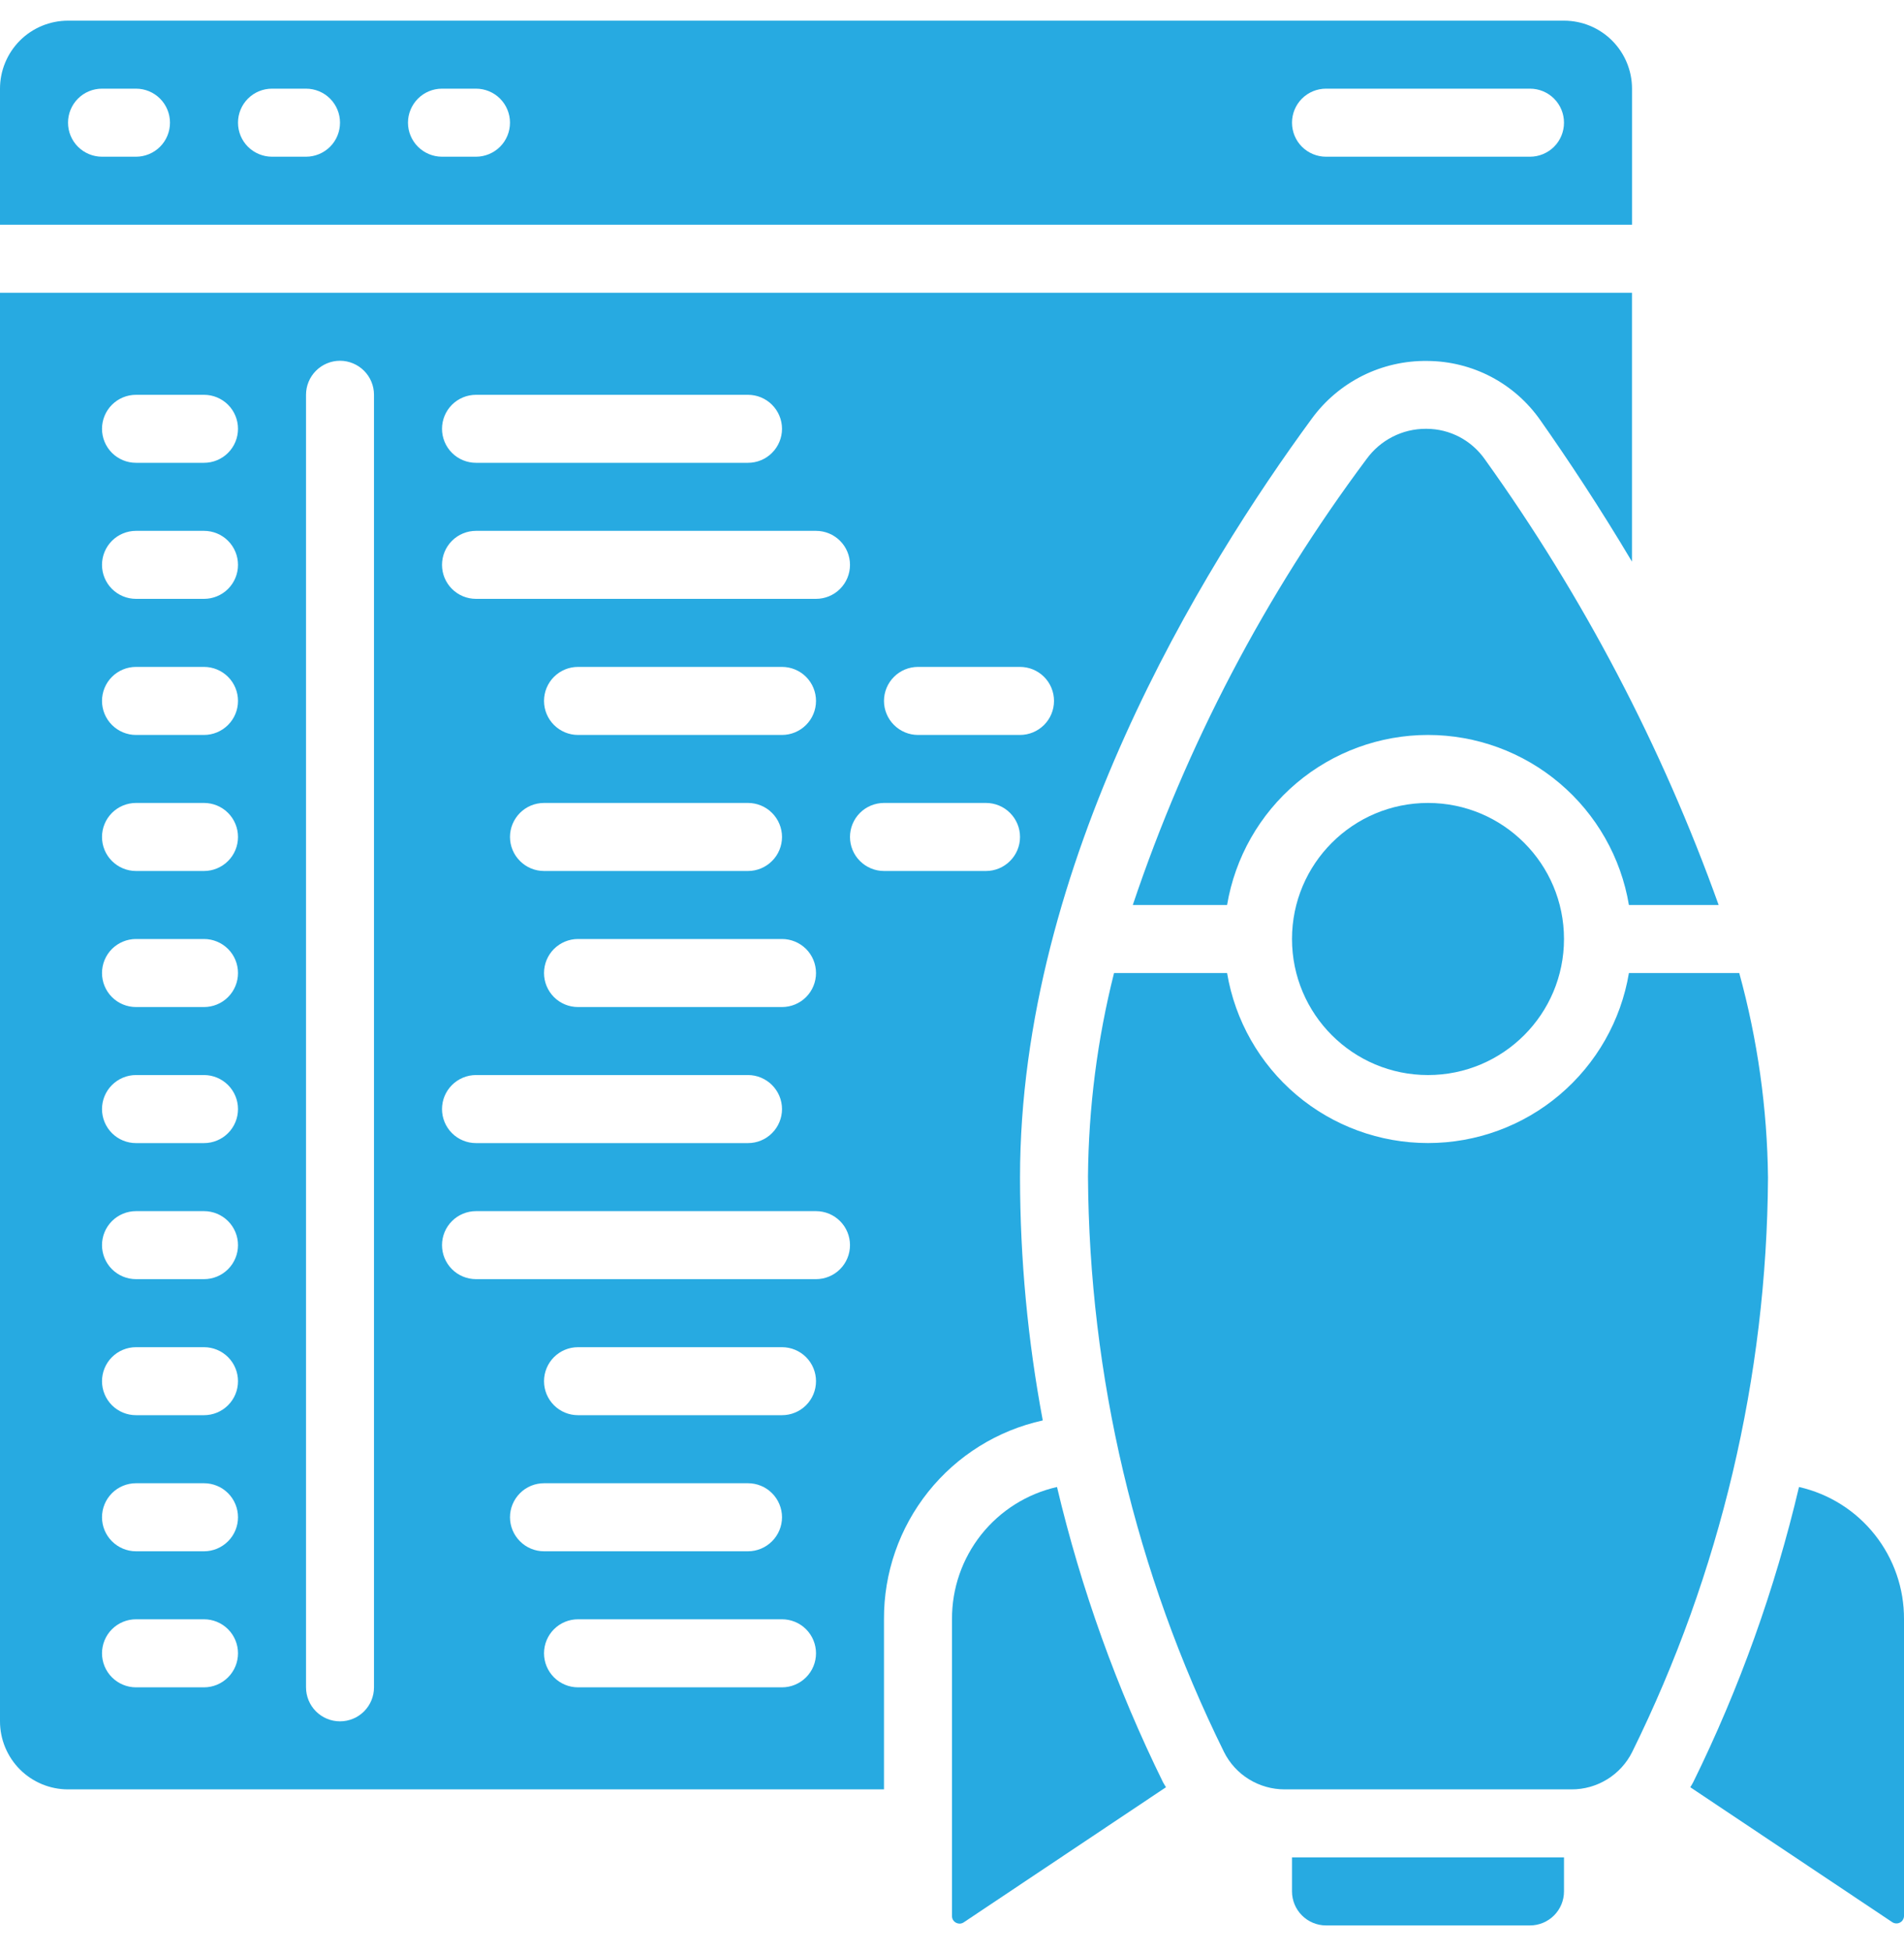 <svg width="40" height="41" viewBox="0 0 40 41" fill="none" xmlns="http://www.w3.org/2000/svg">
<g clip-path="url(#clip0_5275_8925)">
<path d="M1.429 0.434C1.05 0.434 0.686 0.584 0.418 0.852C0.151 1.12 0 1.483 0 1.862V4.719H34.286V1.862C34.286 1.483 34.135 1.12 33.867 0.852C33.599 0.584 33.236 0.434 32.857 0.434H1.429ZM2.857 3.291H2.143C1.953 3.291 1.772 3.215 1.638 3.082C1.504 2.948 1.429 2.766 1.429 2.576C1.429 2.387 1.504 2.205 1.638 2.071C1.772 1.937 1.953 1.862 2.143 1.862H2.857C3.047 1.862 3.228 1.937 3.362 2.071C3.496 2.205 3.571 2.387 3.571 2.576C3.571 2.766 3.496 2.948 3.362 3.082C3.228 3.215 3.047 3.291 2.857 3.291ZM6.429 3.291H5.714C5.525 3.291 5.343 3.215 5.209 3.082C5.075 2.948 5 2.766 5 2.576C5 2.387 5.075 2.205 5.209 2.071C5.343 1.937 5.525 1.862 5.714 1.862H6.429C6.618 1.862 6.8 1.937 6.934 2.071C7.068 2.205 7.143 2.387 7.143 2.576C7.143 2.766 7.068 2.948 6.934 3.082C6.8 3.215 6.618 3.291 6.429 3.291ZM10 3.291H9.286C9.096 3.291 8.915 3.215 8.781 3.082C8.647 2.948 8.571 2.766 8.571 2.576C8.571 2.387 8.647 2.205 8.781 2.071C8.915 1.937 9.096 1.862 9.286 1.862H10C10.189 1.862 10.371 1.937 10.505 2.071C10.639 2.205 10.714 2.387 10.714 2.576C10.714 2.766 10.639 2.948 10.505 3.082C10.371 3.215 10.189 3.291 10 3.291ZM32.143 3.291H27.857C27.668 3.291 27.486 3.215 27.352 3.082C27.218 2.948 27.143 2.766 27.143 2.576C27.143 2.387 27.218 2.205 27.352 2.071C27.486 1.937 27.668 1.862 27.857 1.862H32.143C32.332 1.862 32.514 1.937 32.648 2.071C32.782 2.205 32.857 2.387 32.857 2.576C32.857 2.766 32.782 2.948 32.648 3.082C32.514 3.215 32.332 3.291 32.143 3.291Z" fill="#27AAE1"/>
<path d="M29.973 9.005H29.956C29.713 9.004 29.473 9.061 29.256 9.172C29.039 9.282 28.852 9.443 28.709 9.64C26.586 12.482 24.928 15.643 23.798 19.005H25.779C25.947 18.007 26.463 17.1 27.235 16.447C28.008 15.793 28.988 15.434 30 15.434C31.012 15.434 31.992 15.793 32.764 16.447C33.537 17.1 34.054 18.007 34.221 19.005H36.106C34.911 15.673 33.259 12.524 31.196 9.648C31.058 9.451 30.875 9.289 30.663 9.177C30.45 9.065 30.213 9.006 29.973 9.005Z" fill="#27AAE1"/>
<path d="M30 22.576C31.578 22.576 32.857 21.297 32.857 19.719C32.857 18.141 31.578 16.862 30 16.862C28.422 16.862 27.143 18.141 27.143 19.719C27.143 21.297 28.422 22.576 30 22.576Z" fill="#27AAE1"/>
<path d="M37.794 31.227C37.289 33.371 36.544 35.451 35.571 37.428C35.553 37.464 35.53 37.499 35.51 37.532L39.757 40.368C39.781 40.383 39.809 40.391 39.837 40.392C39.865 40.393 39.893 40.386 39.918 40.372C39.943 40.359 39.964 40.339 39.978 40.314C39.992 40.29 40 40.262 40 40.234V34.005C40.004 33.36 39.787 32.733 39.386 32.228C38.985 31.722 38.423 31.369 37.794 31.227Z" fill="#27AAE1"/>
<path d="M1.429 37.577H18.571V34.005C18.566 33.032 18.894 32.087 19.501 31.327C20.108 30.567 20.957 30.038 21.907 29.829C21.591 28.148 21.431 26.441 21.429 24.731C21.429 18.122 25.268 11.911 27.557 8.794C27.835 8.412 28.201 8.103 28.623 7.891C29.046 7.68 29.513 7.573 29.986 7.58C30.453 7.582 30.914 7.697 31.328 7.914C31.742 8.132 32.097 8.446 32.364 8.83C32.936 9.644 33.604 10.649 34.285 11.794V6.148H0V36.148C0 36.527 0.151 36.89 0.418 37.158C0.686 37.426 1.05 37.577 1.429 37.577ZM10.714 31.862C10.714 31.673 10.79 31.491 10.924 31.357C11.057 31.223 11.239 31.148 11.429 31.148H15.714C15.904 31.148 16.085 31.223 16.219 31.357C16.353 31.491 16.429 31.673 16.429 31.862C16.429 32.052 16.353 32.233 16.219 32.367C16.085 32.501 15.904 32.577 15.714 32.577H11.429C11.239 32.577 11.057 32.501 10.924 32.367C10.79 32.233 10.714 32.052 10.714 31.862ZM16.429 35.434H12.143C11.953 35.434 11.772 35.358 11.638 35.224C11.504 35.09 11.429 34.909 11.429 34.719C11.429 34.53 11.504 34.348 11.638 34.214C11.772 34.08 11.953 34.005 12.143 34.005H16.429C16.618 34.005 16.8 34.08 16.934 34.214C17.068 34.348 17.143 34.53 17.143 34.719C17.143 34.909 17.068 35.09 16.934 35.224C16.8 35.358 16.618 35.434 16.429 35.434ZM16.429 29.719H12.143C11.953 29.719 11.772 29.644 11.638 29.51C11.504 29.376 11.429 29.195 11.429 29.005C11.429 28.816 11.504 28.634 11.638 28.5C11.772 28.366 11.953 28.291 12.143 28.291H16.429C16.618 28.291 16.8 28.366 16.934 28.5C17.068 28.634 17.143 28.816 17.143 29.005C17.143 29.195 17.068 29.376 16.934 29.51C16.8 29.644 16.618 29.719 16.429 29.719ZM19.286 14.005H21.429C21.618 14.005 21.8 14.08 21.934 14.214C22.068 14.348 22.143 14.53 22.143 14.719C22.143 14.909 22.068 15.09 21.934 15.224C21.8 15.358 21.618 15.434 21.429 15.434H19.286C19.096 15.434 18.915 15.358 18.781 15.224C18.647 15.09 18.571 14.909 18.571 14.719C18.571 14.53 18.647 14.348 18.781 14.214C18.915 14.08 19.096 14.005 19.286 14.005ZM18.571 16.862H20.714C20.904 16.862 21.085 16.937 21.219 17.071C21.353 17.205 21.429 17.387 21.429 17.576C21.429 17.766 21.353 17.948 21.219 18.081C21.085 18.215 20.904 18.291 20.714 18.291H18.571C18.382 18.291 18.2 18.215 18.066 18.081C17.932 17.948 17.857 17.766 17.857 17.576C17.857 17.387 17.932 17.205 18.066 17.071C18.2 16.937 18.382 16.862 18.571 16.862ZM10 8.291H15.714C15.904 8.291 16.085 8.366 16.219 8.5C16.353 8.634 16.429 8.816 16.429 9.005C16.429 9.194 16.353 9.376 16.219 9.51C16.085 9.644 15.904 9.719 15.714 9.719H10C9.811 9.719 9.629 9.644 9.495 9.51C9.361 9.376 9.286 9.194 9.286 9.005C9.286 8.816 9.361 8.634 9.495 8.5C9.629 8.366 9.811 8.291 10 8.291ZM10 11.148H17.143C17.332 11.148 17.514 11.223 17.648 11.357C17.782 11.491 17.857 11.673 17.857 11.862C17.857 12.052 17.782 12.233 17.648 12.367C17.514 12.501 17.332 12.576 17.143 12.576H10C9.811 12.576 9.629 12.501 9.495 12.367C9.361 12.233 9.286 12.052 9.286 11.862C9.286 11.673 9.361 11.491 9.495 11.357C9.629 11.223 9.811 11.148 10 11.148ZM12.143 19.719H16.429C16.618 19.719 16.8 19.795 16.934 19.928C17.068 20.062 17.143 20.244 17.143 20.434C17.143 20.623 17.068 20.805 16.934 20.939C16.8 21.073 16.618 21.148 16.429 21.148H12.143C11.953 21.148 11.772 21.073 11.638 20.939C11.504 20.805 11.429 20.623 11.429 20.434C11.429 20.244 11.504 20.062 11.638 19.928C11.772 19.795 11.953 19.719 12.143 19.719ZM10.714 17.576C10.714 17.387 10.79 17.205 10.924 17.071C11.057 16.937 11.239 16.862 11.429 16.862H15.714C15.904 16.862 16.085 16.937 16.219 17.071C16.353 17.205 16.429 17.387 16.429 17.576C16.429 17.766 16.353 17.948 16.219 18.081C16.085 18.215 15.904 18.291 15.714 18.291H11.429C11.239 18.291 11.057 18.215 10.924 18.081C10.79 17.948 10.714 17.766 10.714 17.576ZM16.429 15.434H12.143C11.953 15.434 11.772 15.358 11.638 15.224C11.504 15.09 11.429 14.909 11.429 14.719C11.429 14.53 11.504 14.348 11.638 14.214C11.772 14.08 11.953 14.005 12.143 14.005H16.429C16.618 14.005 16.8 14.08 16.934 14.214C17.068 14.348 17.143 14.53 17.143 14.719C17.143 14.909 17.068 15.09 16.934 15.224C16.8 15.358 16.618 15.434 16.429 15.434ZM10 22.576H15.714C15.904 22.576 16.085 22.652 16.219 22.786C16.353 22.92 16.429 23.101 16.429 23.291C16.429 23.48 16.353 23.662 16.219 23.796C16.085 23.93 15.904 24.005 15.714 24.005H10C9.811 24.005 9.629 23.93 9.495 23.796C9.361 23.662 9.286 23.48 9.286 23.291C9.286 23.101 9.361 22.92 9.495 22.786C9.629 22.652 9.811 22.576 10 22.576ZM10 25.434H17.143C17.332 25.434 17.514 25.509 17.648 25.643C17.782 25.777 17.857 25.958 17.857 26.148C17.857 26.337 17.782 26.519 17.648 26.653C17.514 26.787 17.332 26.862 17.143 26.862H10C9.811 26.862 9.629 26.787 9.495 26.653C9.361 26.519 9.286 26.337 9.286 26.148C9.286 25.958 9.361 25.777 9.495 25.643C9.629 25.509 9.811 25.434 10 25.434ZM6.429 8.291C6.429 8.101 6.504 7.92 6.638 7.786C6.772 7.652 6.953 7.576 7.143 7.576C7.332 7.576 7.514 7.652 7.648 7.786C7.782 7.92 7.857 8.101 7.857 8.291V35.434C7.857 35.623 7.782 35.805 7.648 35.939C7.514 36.073 7.332 36.148 7.143 36.148C6.953 36.148 6.772 36.073 6.638 35.939C6.504 35.805 6.429 35.623 6.429 35.434V8.291ZM2.857 8.291H4.286C4.475 8.291 4.657 8.366 4.791 8.5C4.925 8.634 5 8.816 5 9.005C5 9.194 4.925 9.376 4.791 9.51C4.657 9.644 4.475 9.719 4.286 9.719H2.857C2.668 9.719 2.486 9.644 2.352 9.51C2.218 9.376 2.143 9.194 2.143 9.005C2.143 8.816 2.218 8.634 2.352 8.5C2.486 8.366 2.668 8.291 2.857 8.291ZM2.857 11.148H4.286C4.475 11.148 4.657 11.223 4.791 11.357C4.925 11.491 5 11.673 5 11.862C5 12.052 4.925 12.233 4.791 12.367C4.657 12.501 4.475 12.576 4.286 12.576H2.857C2.668 12.576 2.486 12.501 2.352 12.367C2.218 12.233 2.143 12.052 2.143 11.862C2.143 11.673 2.218 11.491 2.352 11.357C2.486 11.223 2.668 11.148 2.857 11.148ZM2.857 14.005H4.286C4.475 14.005 4.657 14.08 4.791 14.214C4.925 14.348 5 14.53 5 14.719C5 14.909 4.925 15.09 4.791 15.224C4.657 15.358 4.475 15.434 4.286 15.434H2.857C2.668 15.434 2.486 15.358 2.352 15.224C2.218 15.09 2.143 14.909 2.143 14.719C2.143 14.53 2.218 14.348 2.352 14.214C2.486 14.08 2.668 14.005 2.857 14.005ZM2.857 16.862H4.286C4.475 16.862 4.657 16.937 4.791 17.071C4.925 17.205 5 17.387 5 17.576C5 17.766 4.925 17.948 4.791 18.081C4.657 18.215 4.475 18.291 4.286 18.291H2.857C2.668 18.291 2.486 18.215 2.352 18.081C2.218 17.948 2.143 17.766 2.143 17.576C2.143 17.387 2.218 17.205 2.352 17.071C2.486 16.937 2.668 16.862 2.857 16.862ZM2.857 19.719H4.286C4.475 19.719 4.657 19.795 4.791 19.928C4.925 20.062 5 20.244 5 20.434C5 20.623 4.925 20.805 4.791 20.939C4.657 21.073 4.475 21.148 4.286 21.148H2.857C2.668 21.148 2.486 21.073 2.352 20.939C2.218 20.805 2.143 20.623 2.143 20.434C2.143 20.244 2.218 20.062 2.352 19.928C2.486 19.795 2.668 19.719 2.857 19.719ZM2.857 22.576H4.286C4.475 22.576 4.657 22.652 4.791 22.786C4.925 22.92 5 23.101 5 23.291C5 23.48 4.925 23.662 4.791 23.796C4.657 23.93 4.475 24.005 4.286 24.005H2.857C2.668 24.005 2.486 23.93 2.352 23.796C2.218 23.662 2.143 23.48 2.143 23.291C2.143 23.101 2.218 22.92 2.352 22.786C2.486 22.652 2.668 22.576 2.857 22.576ZM2.857 25.434H4.286C4.475 25.434 4.657 25.509 4.791 25.643C4.925 25.777 5 25.958 5 26.148C5 26.337 4.925 26.519 4.791 26.653C4.657 26.787 4.475 26.862 4.286 26.862H2.857C2.668 26.862 2.486 26.787 2.352 26.653C2.218 26.519 2.143 26.337 2.143 26.148C2.143 25.958 2.218 25.777 2.352 25.643C2.486 25.509 2.668 25.434 2.857 25.434ZM2.857 28.291H4.286C4.475 28.291 4.657 28.366 4.791 28.5C4.925 28.634 5 28.816 5 29.005C5 29.195 4.925 29.376 4.791 29.51C4.657 29.644 4.475 29.719 4.286 29.719H2.857C2.668 29.719 2.486 29.644 2.352 29.51C2.218 29.376 2.143 29.195 2.143 29.005C2.143 28.816 2.218 28.634 2.352 28.5C2.486 28.366 2.668 28.291 2.857 28.291ZM2.857 31.148H4.286C4.475 31.148 4.657 31.223 4.791 31.357C4.925 31.491 5 31.673 5 31.862C5 32.052 4.925 32.233 4.791 32.367C4.657 32.501 4.475 32.577 4.286 32.577H2.857C2.668 32.577 2.486 32.501 2.352 32.367C2.218 32.233 2.143 32.052 2.143 31.862C2.143 31.673 2.218 31.491 2.352 31.357C2.486 31.223 2.668 31.148 2.857 31.148ZM2.857 34.005H4.286C4.475 34.005 4.657 34.08 4.791 34.214C4.925 34.348 5 34.53 5 34.719C5 34.909 4.925 35.09 4.791 35.224C4.657 35.358 4.475 35.434 4.286 35.434H2.857C2.668 35.434 2.486 35.358 2.352 35.224C2.218 35.09 2.143 34.909 2.143 34.719C2.143 34.53 2.218 34.348 2.352 34.214C2.486 34.08 2.668 34.005 2.857 34.005Z" fill="#27AAE1"/>
<path d="M36.539 20.434H34.221C34.054 21.432 33.537 22.338 32.764 22.992C31.992 23.646 31.012 24.004 30 24.004C28.988 24.004 28.008 23.646 27.235 22.992C26.463 22.338 25.947 21.432 25.779 20.434H23.404C23.052 21.831 22.869 23.265 22.857 24.705C22.881 28.898 23.858 33.031 25.714 36.791C25.832 37.028 26.014 37.227 26.239 37.365C26.465 37.504 26.724 37.577 26.989 37.577H33.014C33.279 37.578 33.538 37.505 33.764 37.366C33.99 37.227 34.172 37.028 34.29 36.791C36.142 33.039 37.117 28.915 37.143 24.731C37.127 23.278 36.924 21.834 36.539 20.434Z" fill="#27AAE1"/>
<path d="M22.206 31.227C21.577 31.369 21.016 31.722 20.614 32.227C20.213 32.733 19.996 33.36 20 34.005V40.234C19.999 40.263 20.006 40.292 20.021 40.318C20.036 40.343 20.058 40.363 20.084 40.377C20.11 40.39 20.138 40.397 20.167 40.396C20.196 40.394 20.223 40.385 20.247 40.369L24.495 37.532C24.476 37.496 24.452 37.465 24.434 37.429C23.461 35.452 22.714 33.371 22.206 31.227Z" fill="#27AAE1"/>
<path d="M27.143 39.719C27.143 39.909 27.218 40.09 27.352 40.224C27.486 40.358 27.668 40.434 27.857 40.434H32.143C32.332 40.434 32.514 40.358 32.648 40.224C32.782 40.09 32.857 39.909 32.857 39.719V39.005H27.143V39.719Z" fill="#27AAE1"/>
</g>
<defs>
<clipPath id="clip0_5275_8925">
<rect width="40" height="40" fill="white" transform="translate(0 0.434)"/>
</clipPath>
</defs>
</svg>
